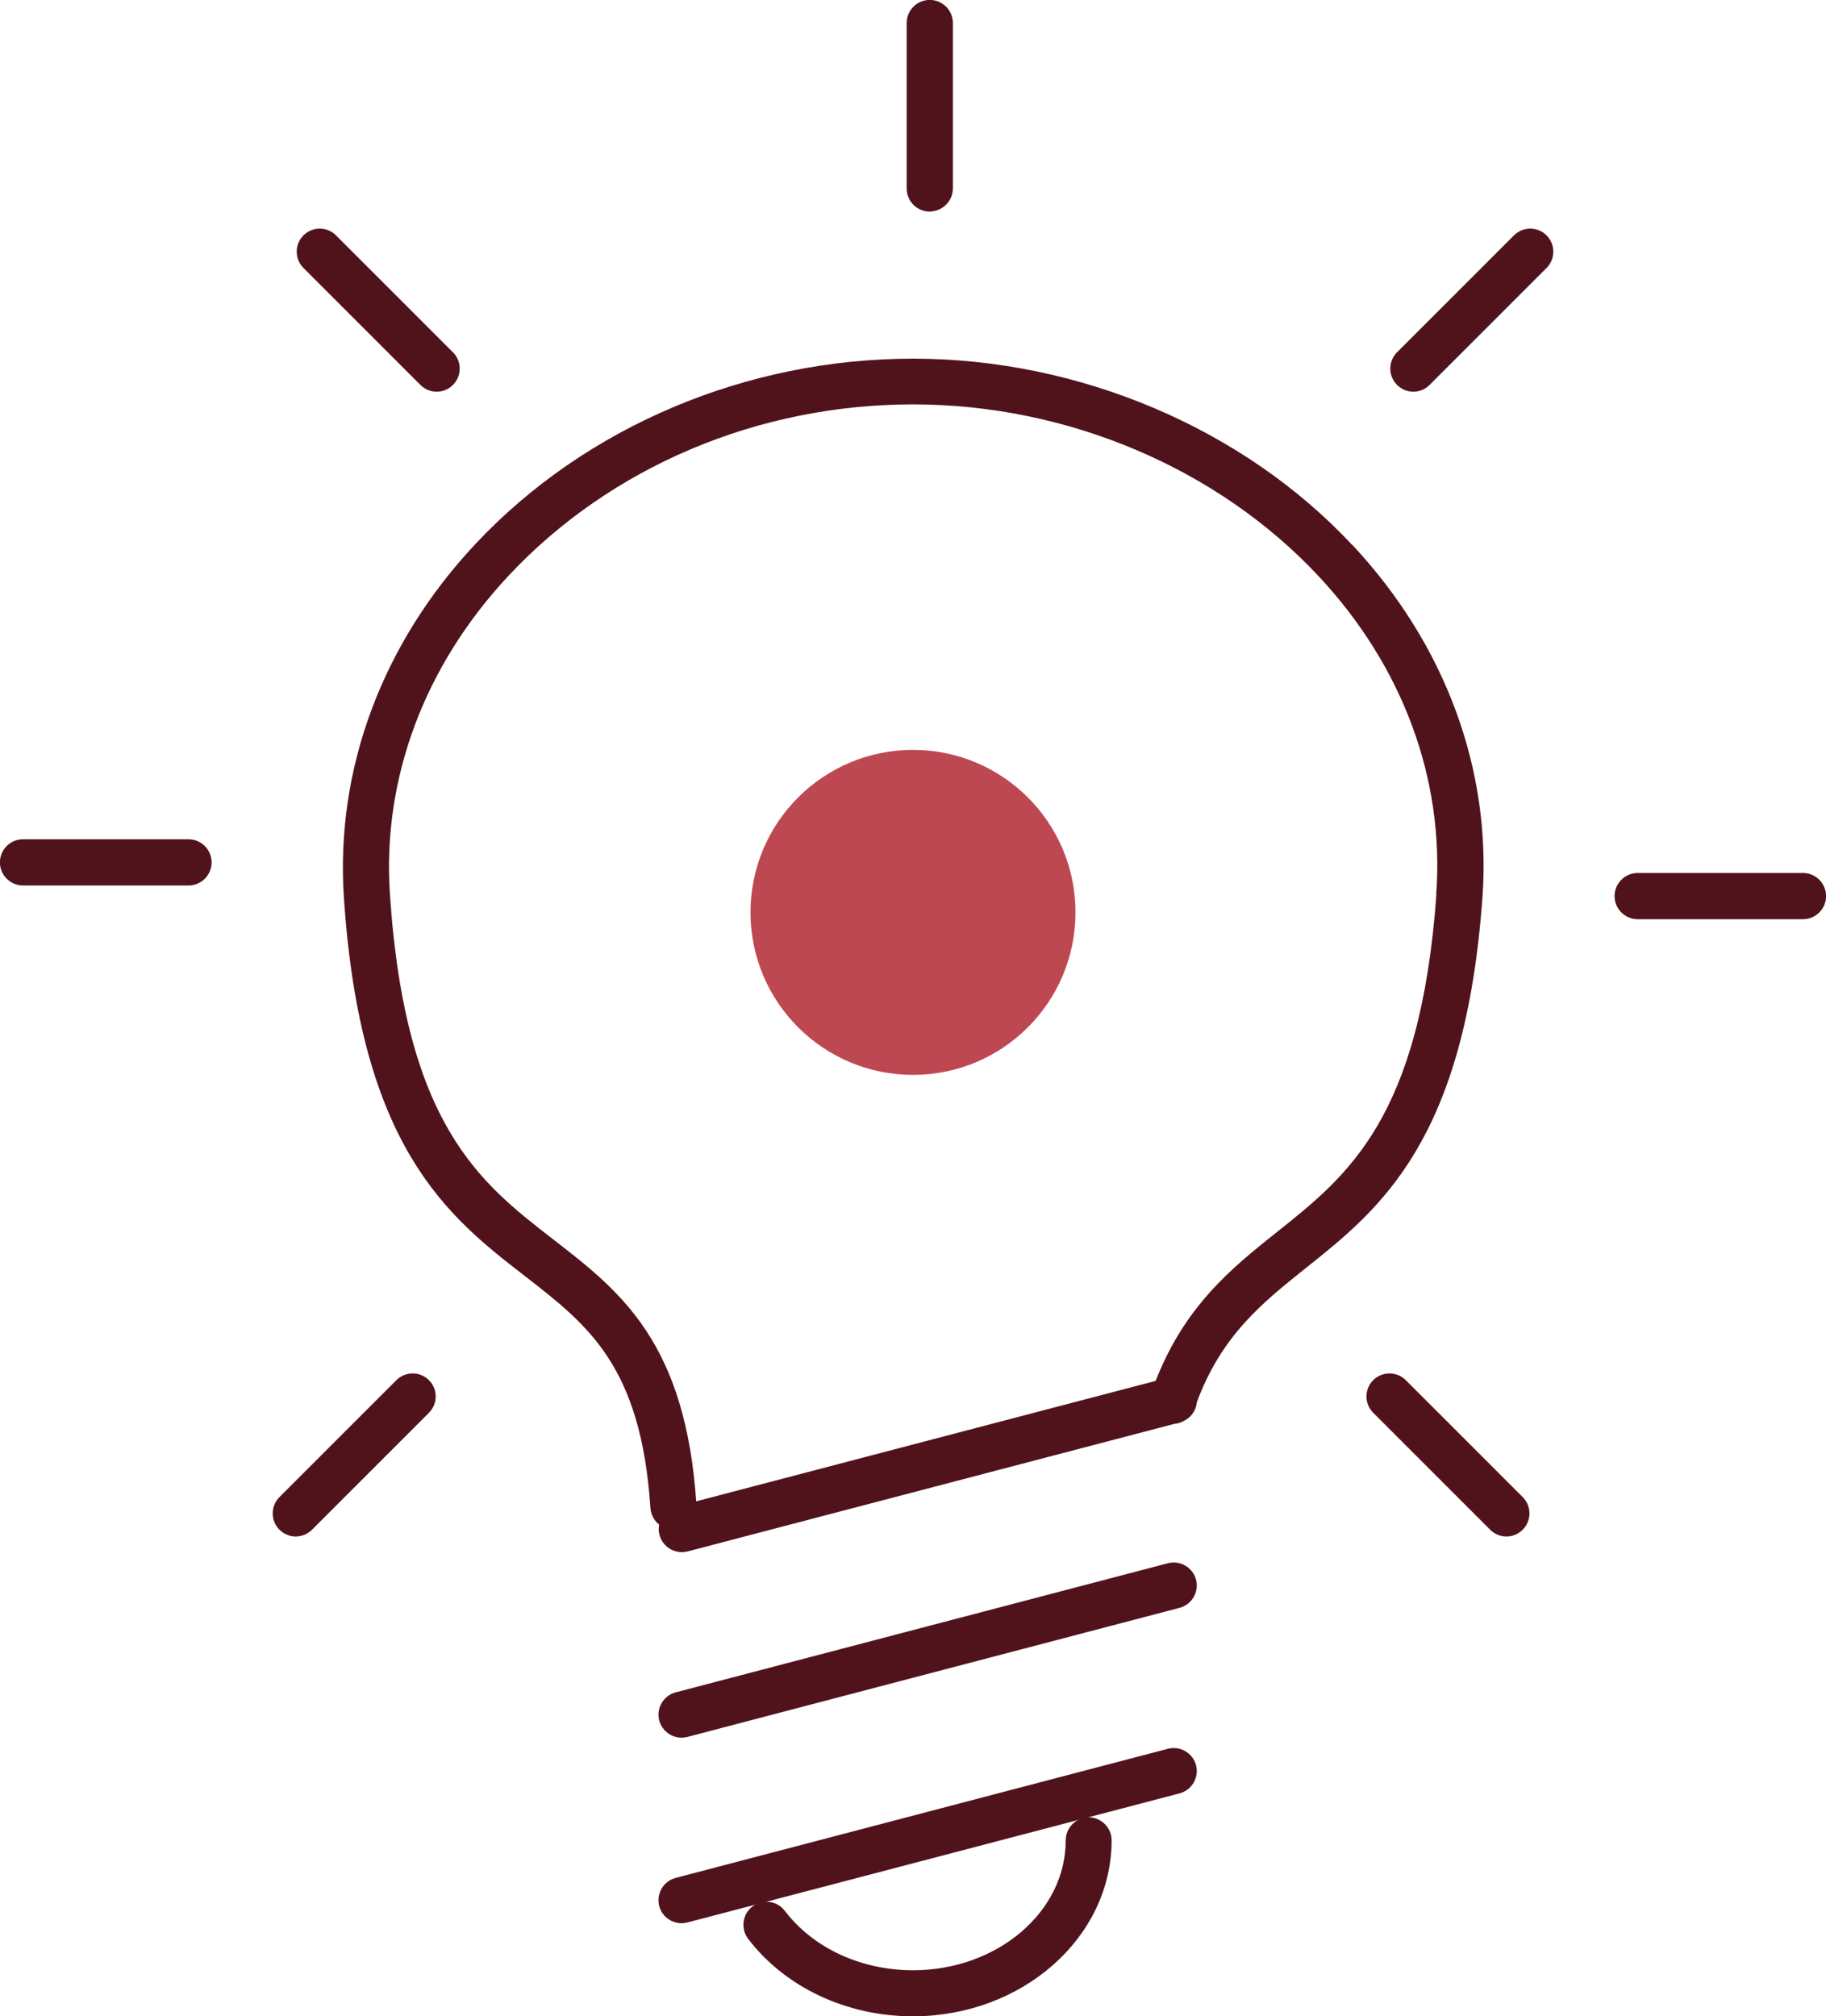 <?xml version="1.0" encoding="UTF-8"?>
<svg xmlns="http://www.w3.org/2000/svg" id="Calque_2" viewBox="0 0 111.02 122.58">
  <defs>
    <style>.cls-1{fill:#bd4852;}.cls-2{fill:#50131c;stroke:#50131c;stroke-linecap:round;stroke-linejoin:round;stroke-width:.85px;}</style>
  </defs>
  <g id="Missions_généralesér">
    <g>
      <g>
        <path class="cls-2" d="M81.93,33.45c-6.55-7.03-16.43-11.22-26.42-11.22s-19.67,4.06-26.31,11.15c-5.58,5.96-8.37,13.46-7.87,21.12,.99,15.11,6.23,19.17,10.85,22.75,3.87,3,7.21,5.59,7.79,14.41,.03,.39,.28,.71,.62,.85-.11,.21-.15,.46-.08,.7,.11,.44,.51,.73,.94,.73,.08,0,.17-.01,.25-.03l29.65-7.77c.16,0,.31-.06,.45-.14,.33-.16,.54-.49,.55-.85,1.56-4.22,4.1-6.25,6.78-8.39,4.47-3.56,9.53-7.59,10.58-22.26,.54-7.62-2.22-15.1-7.77-21.05Zm5.83,20.91c-.98,13.81-5.49,17.4-9.85,20.87-2.75,2.19-5.58,4.46-7.33,9.08l-28.69,7.52c.03-.1,.04-.2,.03-.31-.63-9.7-4.47-12.68-8.54-15.83-4.51-3.49-9.16-7.1-10.1-21.34-.47-7.12,2.14-14.1,7.35-19.66,6.27-6.69,15.34-10.53,24.88-10.53s18.8,3.96,24.99,10.6c5.18,5.55,7.75,12.51,7.25,19.58Z"></path>
        <path class="cls-2" d="M71.12,106.73l-29.93,7.85c-.52,.14-.83,.67-.7,1.19,.11,.44,.51,.73,.94,.73,.08,0,.17-.01,.25-.03l29.93-7.85c.52-.14,.83-.67,.7-1.19-.14-.52-.67-.83-1.19-.7Z"></path>
        <path class="cls-2" d="M71.12,95.45l-29.93,7.85c-.52,.14-.83,.67-.7,1.19,.12,.44,.51,.73,.94,.73,.08,0,.17-.01,.25-.03l29.93-7.85c.52-.14,.83-.67,.7-1.19-.14-.52-.67-.83-1.19-.7Z"></path>
        <path class="cls-2" d="M66.2,110.91c-.54,0-.98,.44-.98,.98,0,4.59-4.35,8.32-9.71,8.32-3.29,0-6.33-1.41-8.13-3.78-.33-.43-.94-.51-1.37-.19-.43,.33-.51,.94-.19,1.37,2.17,2.85,5.79,4.55,9.68,4.55,6.43,0,11.66-4.61,11.66-10.27,0-.54-.44-.98-.98-.98Z"></path>
        <path class="cls-2" d="M56.53,12.43c.54,0,.98-.44,.98-.98V1.4c0-.54-.44-.98-.98-.98s-.98,.44-.98,.98V11.46c0,.54,.44,.98,.98,.98Z"></path>
        <path class="cls-2" d="M92.35,14.61l-7.11,7.11c-.38,.38-.38,1,0,1.38,.19,.19,.44,.29,.69,.29s.5-.1,.69-.29l7.11-7.11c.38-.38,.38-1,0-1.38-.38-.38-1-.38-1.38,0Z"></path>
        <path class="cls-2" d="M109.62,53.5h-10.05c-.54,0-.98,.44-.98,.98s.44,.98,.98,.98h10.05c.54,0,.98-.44,.98-.98s-.44-.98-.98-.98Z"></path>
        <path class="cls-2" d="M85.17,84.21c-.38-.38-1-.38-1.38,0-.38,.38-.38,1,0,1.38l7.11,7.11c.19,.19,.44,.29,.69,.29s.5-.1,.69-.29c.38-.38,.38-1,0-1.38l-7.11-7.11Z"></path>
        <path class="cls-2" d="M25.86,23.1c.19,.19,.44,.29,.69,.29s.5-.1,.69-.29c.38-.38,.38-1,0-1.38l-7.11-7.11c-.38-.38-1-.38-1.38,0-.38,.38-.38,1,0,1.38l7.11,7.11Z"></path>
        <path class="cls-2" d="M11.46,51.45H1.4c-.54,0-.98,.44-.98,.98s.44,.98,.98,.98H11.46c.54,0,.98-.44,.98-.98s-.44-.98-.98-.98Z"></path>
        <path class="cls-2" d="M24.4,84.21l-7.11,7.11c-.38,.38-.38,1,0,1.38,.19,.19,.44,.29,.69,.29s.5-.1,.69-.29l7.11-7.11c.38-.38,.38-1,0-1.38-.38-.38-1-.38-1.38,0Z"></path>
      </g>
      <circle class="cls-1" cx="55.51" cy="55.47" r="9.88"></circle>
    </g>
  </g>
</svg>
